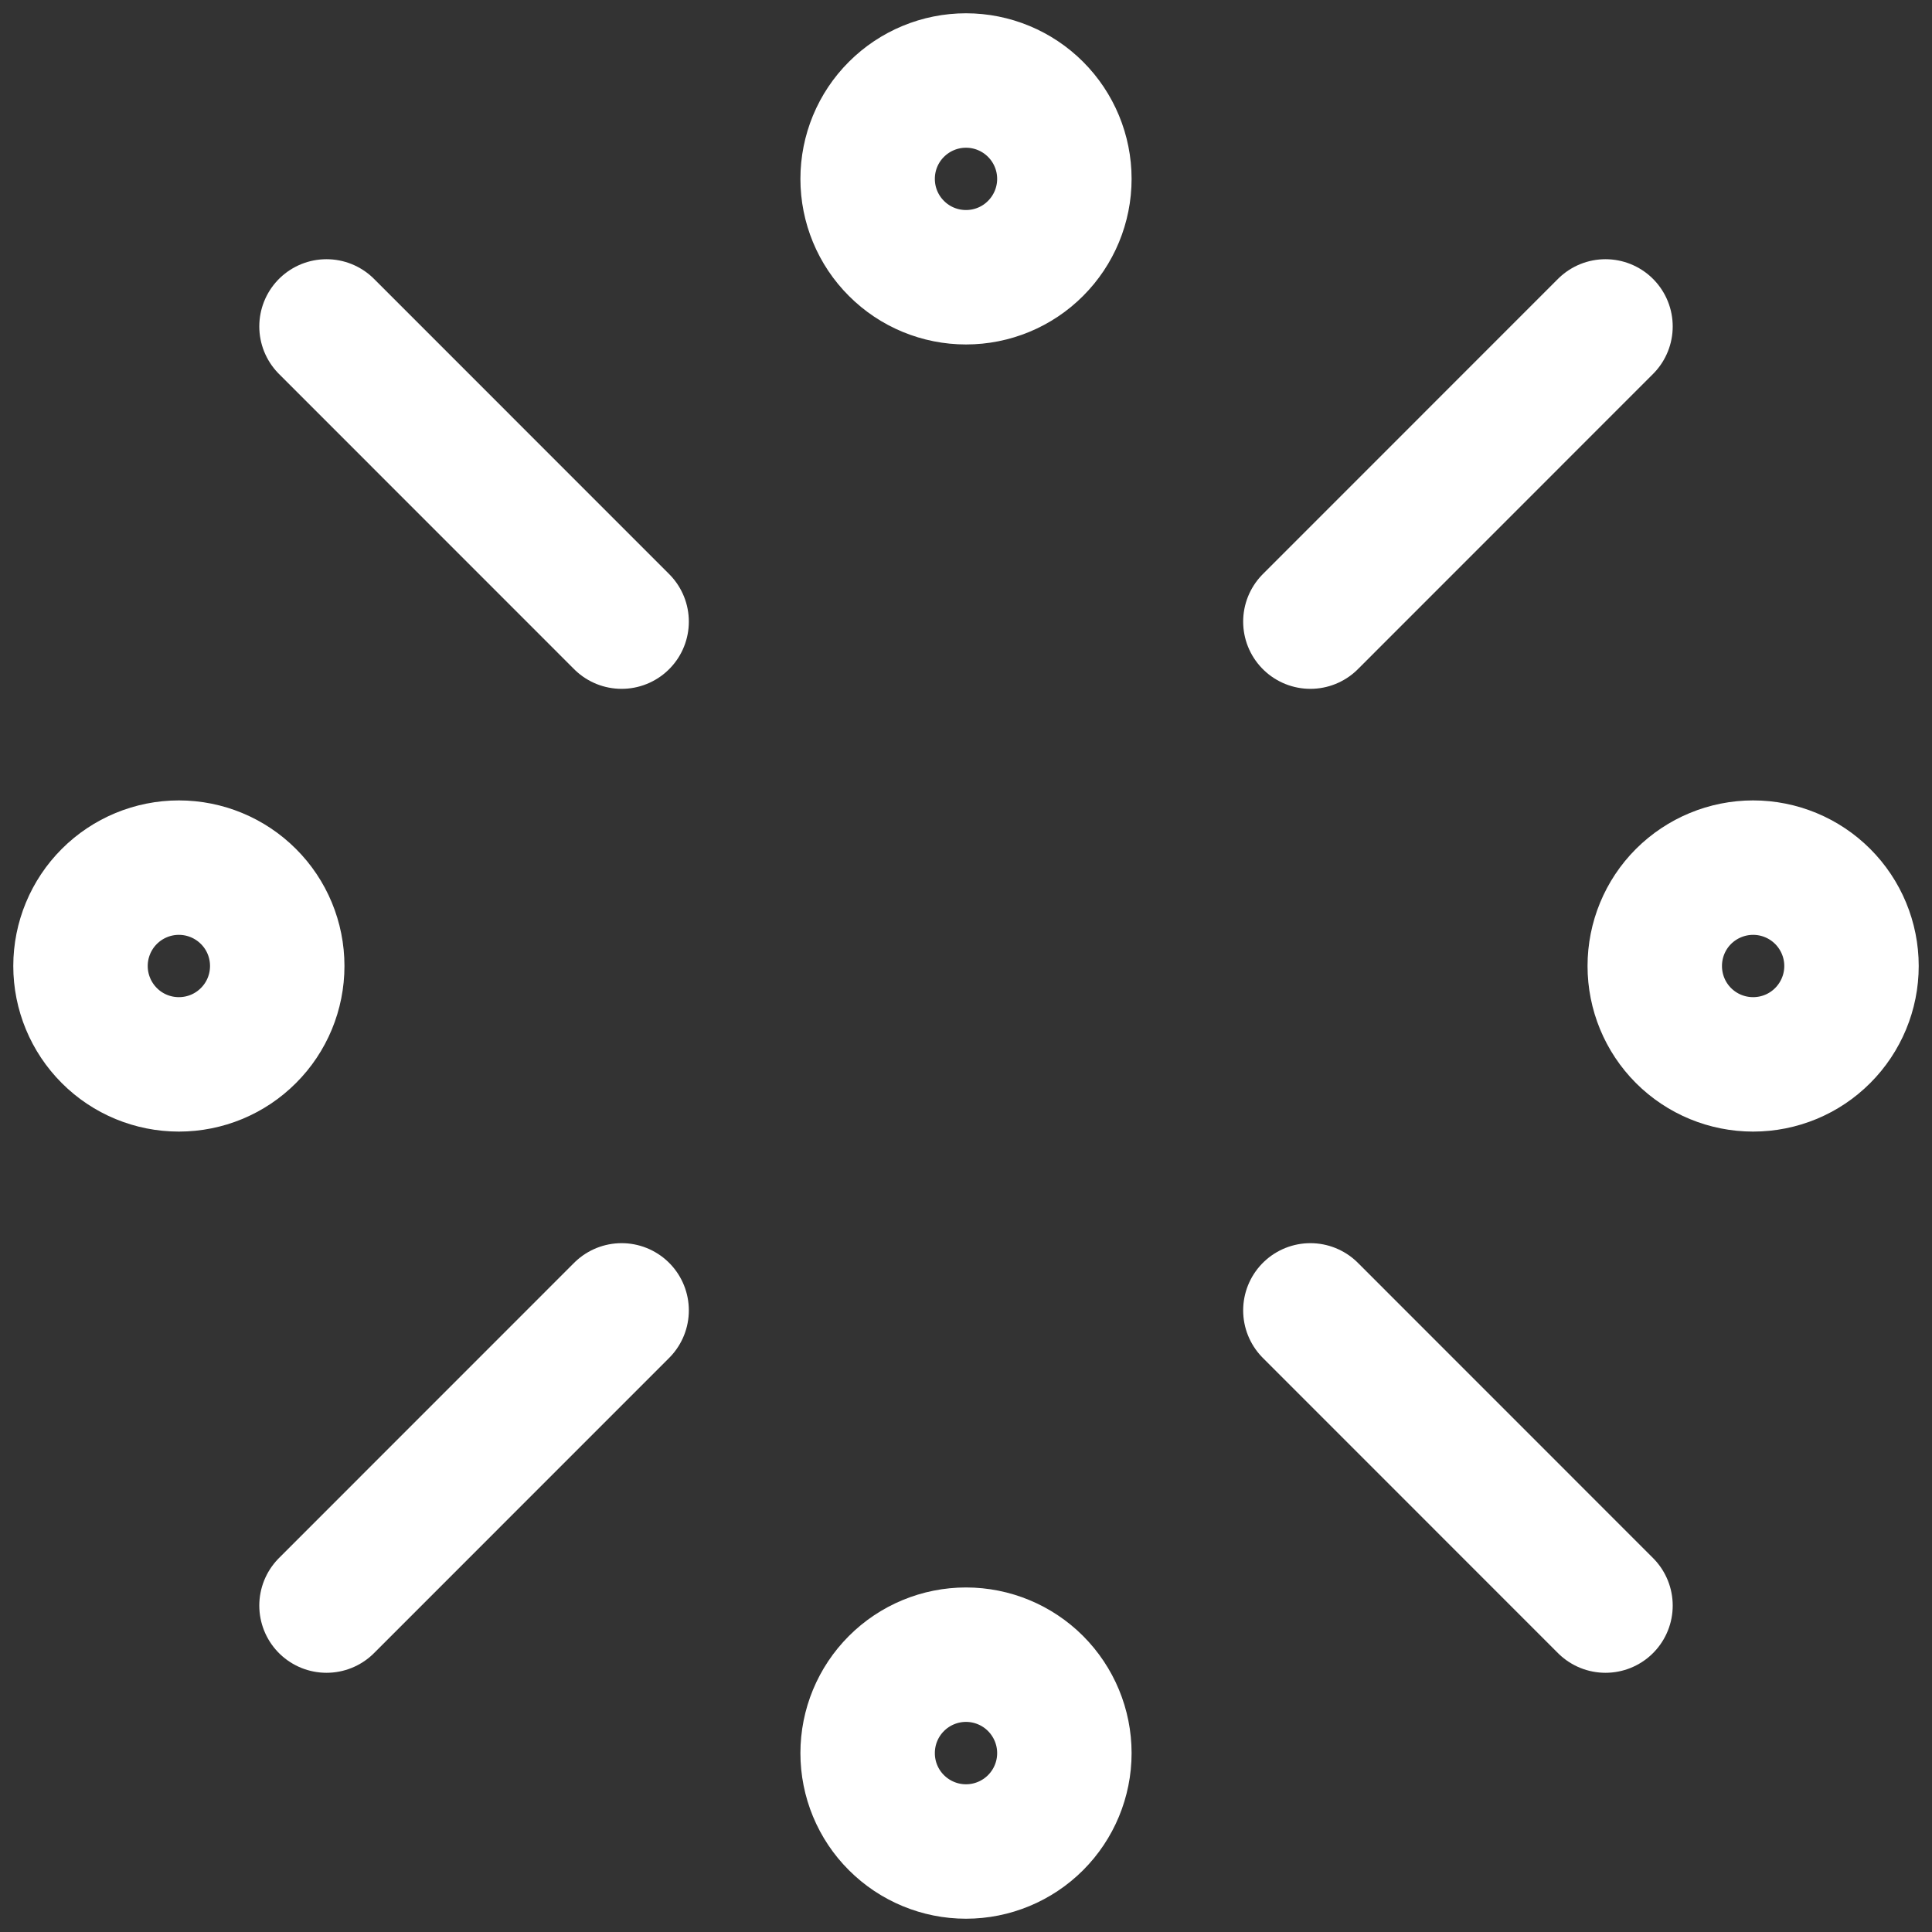 <svg width="24" height="24" viewBox="0 0 24 24" fill="none" xmlns="http://www.w3.org/2000/svg">
<rect x="0" y="0" width="24" height="24" fill="#333333" stroke="none"/>
<path d="M13.222 2.222C13.222 2.546 13.093 2.857 12.864 3.086C12.635 3.316 12.324 3.444 12 3.444C11.676 3.444 11.365 3.316 11.136 3.086C10.906 2.857 10.778 2.546 10.778 2.222C10.778 1.898 10.906 1.587 11.136 1.358C11.365 1.129 11.676 1 12 1C12.324 1 12.635 1.129 12.864 1.358C13.093 1.587 13.222 1.898 13.222 2.222Z" stroke="white" stroke-width="1.67" stroke-linecap="round" stroke-linejoin="round"/>
<path d="M23 12C23 12.324 22.871 12.635 22.642 12.864C22.413 13.094 22.102 13.222 21.778 13.222C21.454 13.222 21.143 13.094 20.913 12.864C20.684 12.635 20.556 12.324 20.556 12C20.556 11.676 20.684 11.365 20.913 11.136C21.143 10.907 21.454 10.778 21.778 10.778C22.102 10.778 22.413 10.907 22.642 11.136C22.871 11.365 23 11.676 23 12Z" stroke="white" stroke-width="1.67" stroke-linecap="round" stroke-linejoin="round"/>
<path d="M3.444 12C3.444 12.324 3.316 12.635 3.086 12.864C2.857 13.094 2.546 13.222 2.222 13.222C1.898 13.222 1.587 13.094 1.358 12.864C1.129 12.635 1 12.324 1 12C1 11.676 1.129 11.365 1.358 11.136C1.587 10.907 1.898 10.778 2.222 10.778C2.546 10.778 2.857 10.907 3.086 11.136C3.316 11.365 3.444 11.676 3.444 12Z" stroke="white" stroke-width="1.67" stroke-linecap="round" stroke-linejoin="round"/>
<path d="M13.222 21.778C13.222 22.102 13.093 22.413 12.864 22.642C12.635 22.871 12.324 23 12 23C11.676 23 11.365 22.871 11.136 22.642C10.906 22.413 10.778 22.102 10.778 21.778C10.778 21.453 10.906 21.143 11.136 20.913C11.365 20.684 11.676 20.555 12 20.555C12.324 20.555 12.635 20.684 12.864 20.913C13.093 21.143 13.222 21.453 13.222 21.778Z" stroke="white" stroke-width="1.67" stroke-linecap="round" stroke-linejoin="round"/>
<path d="M19.944 4.055L16.278 7.722" stroke="white" stroke-width="1.67" stroke-linecap="round" stroke-linejoin="round"/>
<path d="M7.722 16.278L4.056 19.945" stroke="white" stroke-width="1.67" stroke-linecap="round" stroke-linejoin="round"/>
<path d="M4.056 4.055L7.722 7.722" stroke="white" stroke-width="1.67" stroke-linecap="round" stroke-linejoin="round"/>
<path d="M16.278 16.278L19.944 19.945" stroke="white" stroke-width="1.67" stroke-linecap="round" stroke-linejoin="round"/>
</svg>
